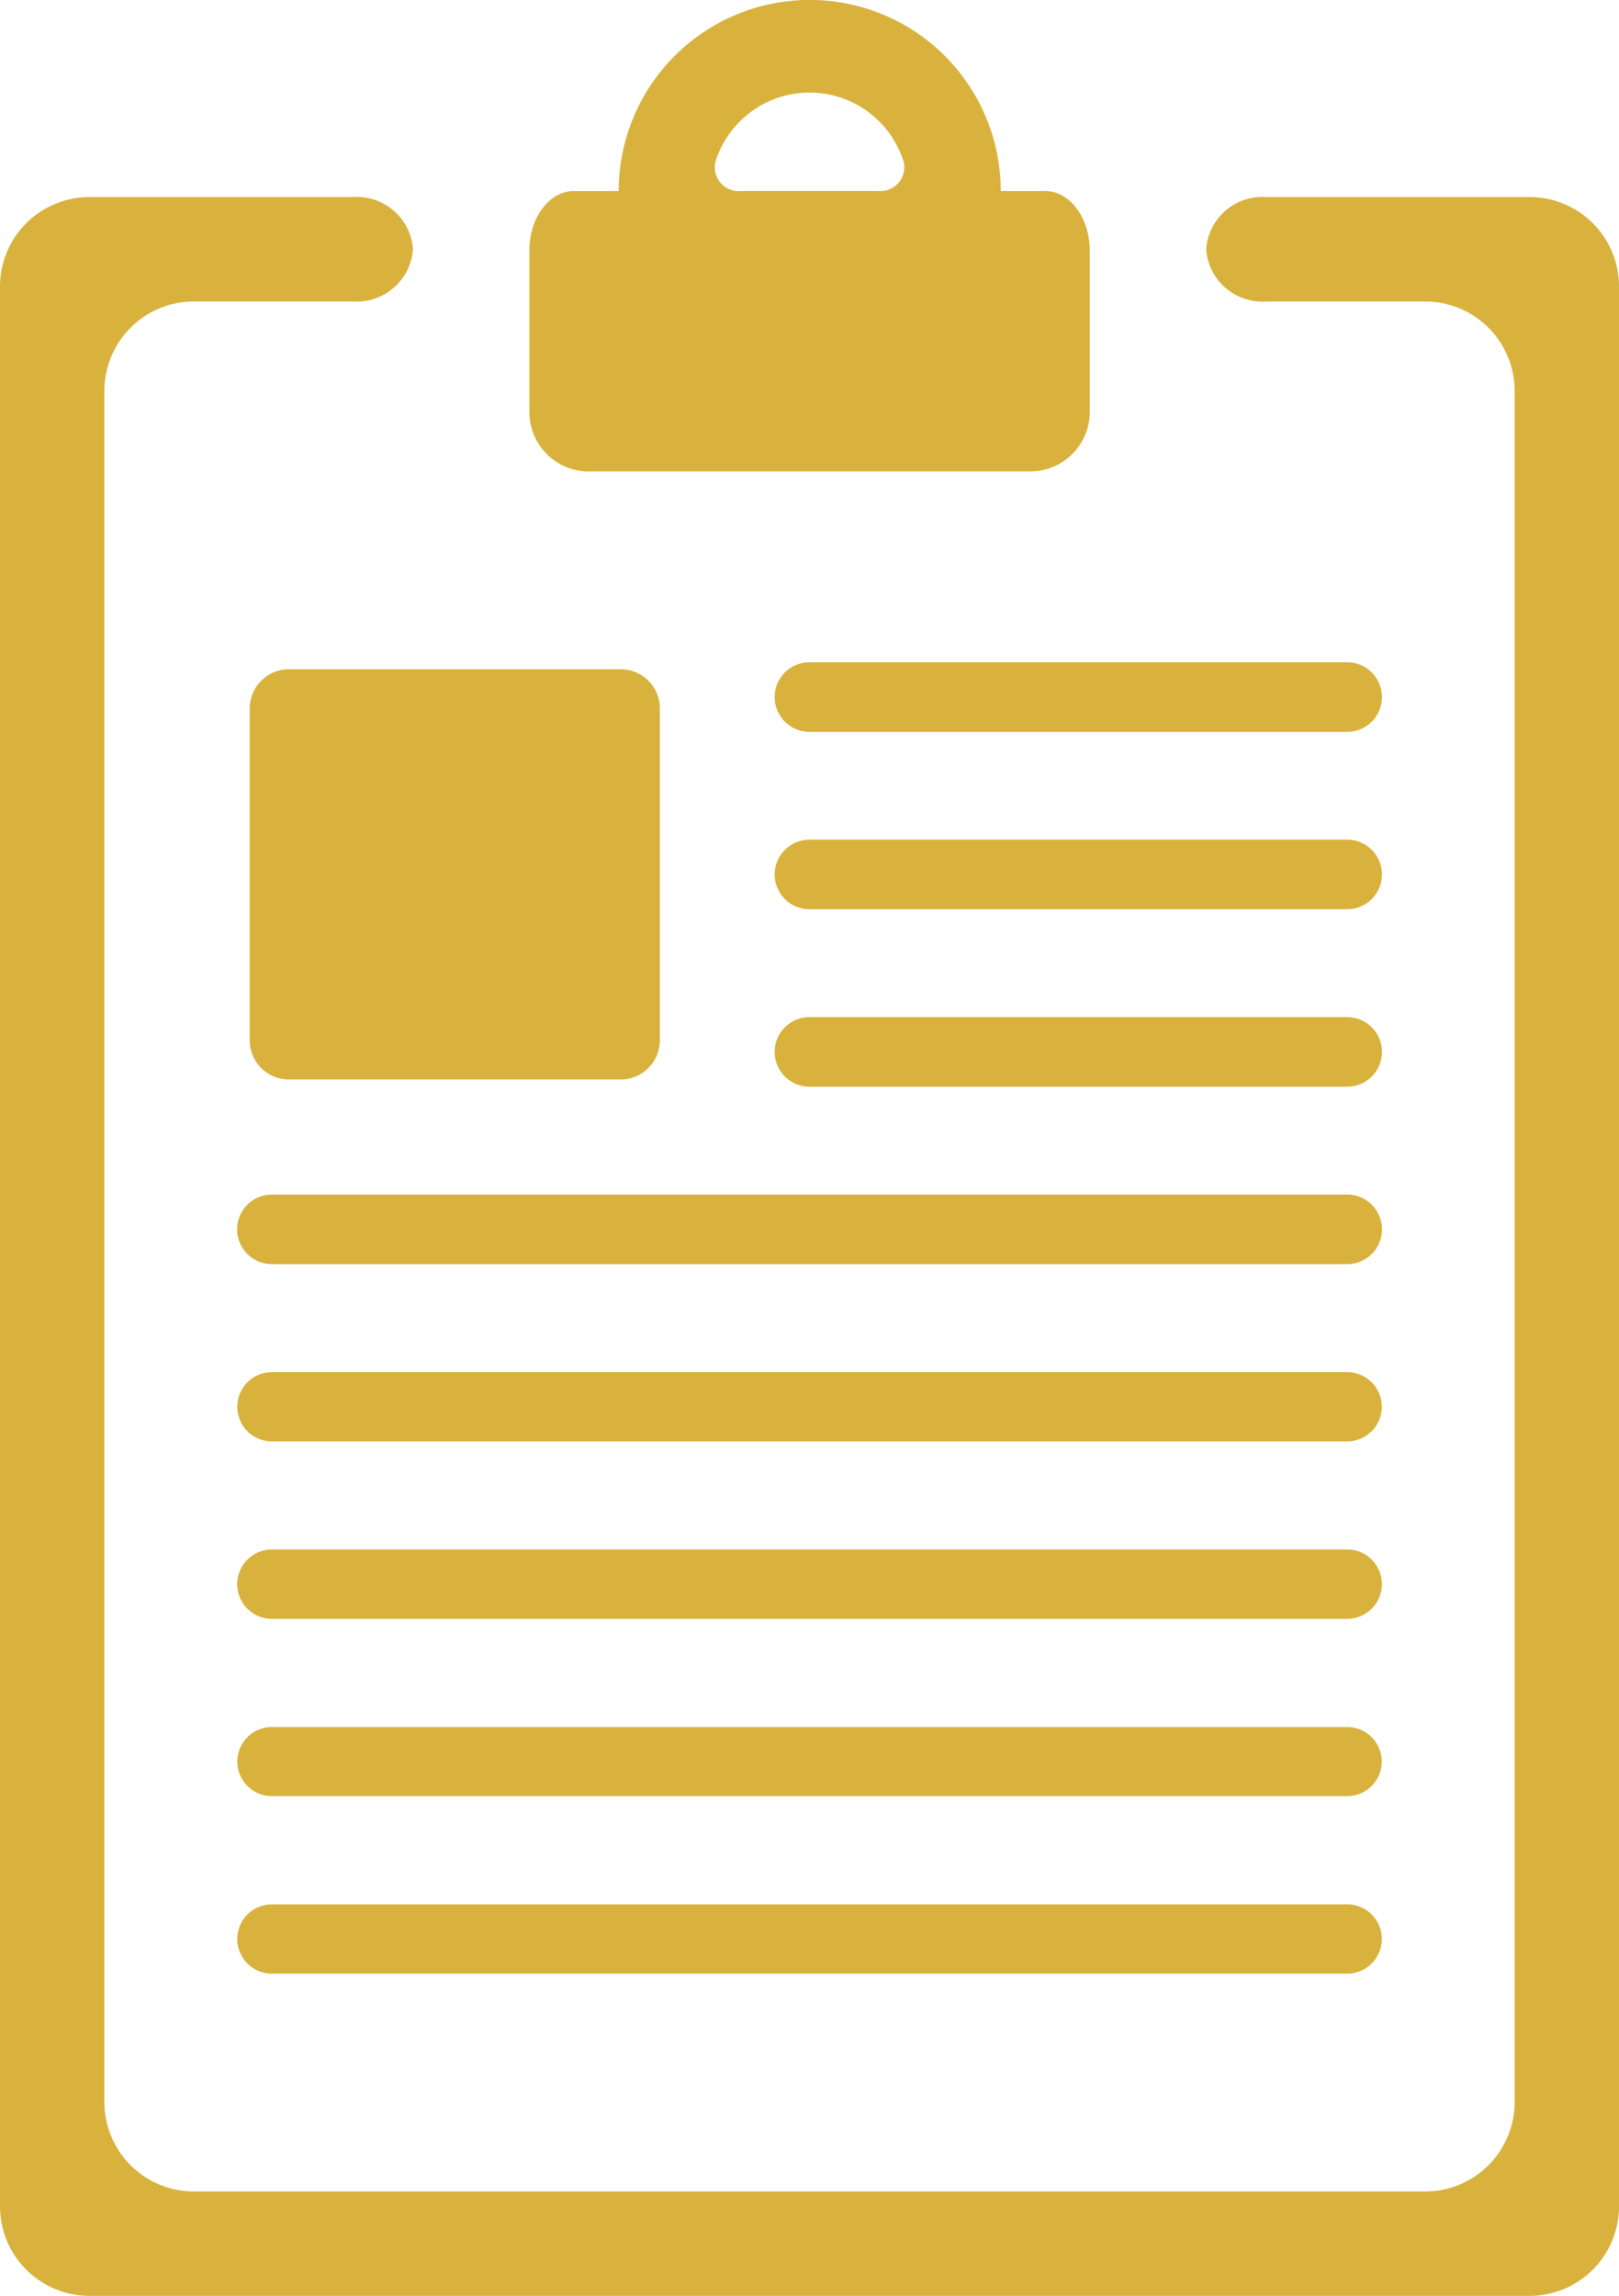 <?xml version="1.0" encoding="UTF-8"?>
<svg xmlns="http://www.w3.org/2000/svg" xmlns:xlink="http://www.w3.org/1999/xlink" width="58.195" height="82.493" viewBox="0 0 58.195 82.493">
    <path d="M54.979,5.014H45.5a2.02,2.02,0,0,0-2.144,1.871A2.023,2.023,0,0,0,45.5,8.766H51.23a3.214,3.214,0,0,1,3.214,3.213v61.48a3.218,3.218,0,0,1-3.214,3.216H6.969a3.219,3.219,0,0,1-3.217-3.216V11.979A3.215,3.215,0,0,1,6.969,8.766H12.7a2.025,2.025,0,0,0,2.145-1.881A2.022,2.022,0,0,0,12.7,5.014H3.217A3.214,3.214,0,0,0,0,8.224V77.213a3.219,3.219,0,0,0,3.217,3.213H54.979a3.216,3.216,0,0,0,3.216-3.213V8.224a3.211,3.211,0,0,0-3.216-3.21" transform="translate(0 2.067)" fill="#d9b23d"></path>
    <path d="M15.613,16.939H31.475A2.141,2.141,0,0,0,33.618,14.8V9.009c0-1.182-.717-2.145-1.6-2.145h-1.6a6.866,6.866,0,0,0-13.733,0H15.073c-.884,0-1.6.963-1.6,2.145V14.8a2.142,2.142,0,0,0,2.141,2.142M20.162,5.814a3.544,3.544,0,0,1,6.766,0,.858.858,0,0,1-.915,1.049H21.074a.856.856,0,0,1-.912-1.049" transform="translate(5.554 0)" fill="#d9b23d"></path>
    <path d="M1.411,0H13.334a1.409,1.409,0,0,1,1.409,1.409V13.33a1.411,1.411,0,0,1-1.411,1.411H1.411A1.411,1.411,0,0,1,0,13.33V1.411A1.411,1.411,0,0,1,1.411,0Z" transform="translate(8.976 24.047)" fill="#d9b23d"></path>
    <path d="M40.294,16.85H20.966a1.248,1.248,0,0,0,0,2.5H40.294a1.248,1.248,0,0,0,0-2.5" transform="translate(8.13 6.946)" fill="#d9b23d"></path>
    <path d="M40.294,21.363H20.966a1.248,1.248,0,0,0,0,2.5H40.294a1.248,1.248,0,0,0,0-2.5" transform="translate(8.13 8.807)" fill="#d9b23d"></path>
    <path d="M40.294,25.878H20.966a1.248,1.248,0,0,0,0,2.5H40.294a1.248,1.248,0,0,0,0-2.5" transform="translate(8.13 10.668)" fill="#d9b23d"></path>
    <path d="M45.936,30.392H7.284a1.248,1.248,0,0,0,0,2.5H45.936a1.248,1.248,0,0,0,0-2.5" transform="translate(2.489 12.529)" fill="#d9b23d"></path>
    <path d="M45.936,34.911H7.284a1.243,1.243,0,1,0,0,2.487H45.936a1.243,1.243,0,1,0,0-2.487" transform="translate(2.489 14.392)" fill="#d9b23d"></path>
    <path d="M45.936,39.422H7.284a1.246,1.246,0,1,0,0,2.493H45.936a1.246,1.246,0,0,0,0-2.493" transform="translate(2.489 16.252)" fill="#d9b23d"></path>
    <path d="M45.936,43.939H7.284a1.242,1.242,0,1,0,0,2.484H45.936a1.242,1.242,0,1,0,0-2.484" transform="translate(2.489 18.114)" fill="#d9b23d"></path>
    <path d="M45.936,48.451H7.284a1.245,1.245,0,1,0,0,2.49H45.936a1.245,1.245,0,0,0,0-2.49" transform="translate(2.489 19.974)" fill="#d9b23d"></path>

</svg> 